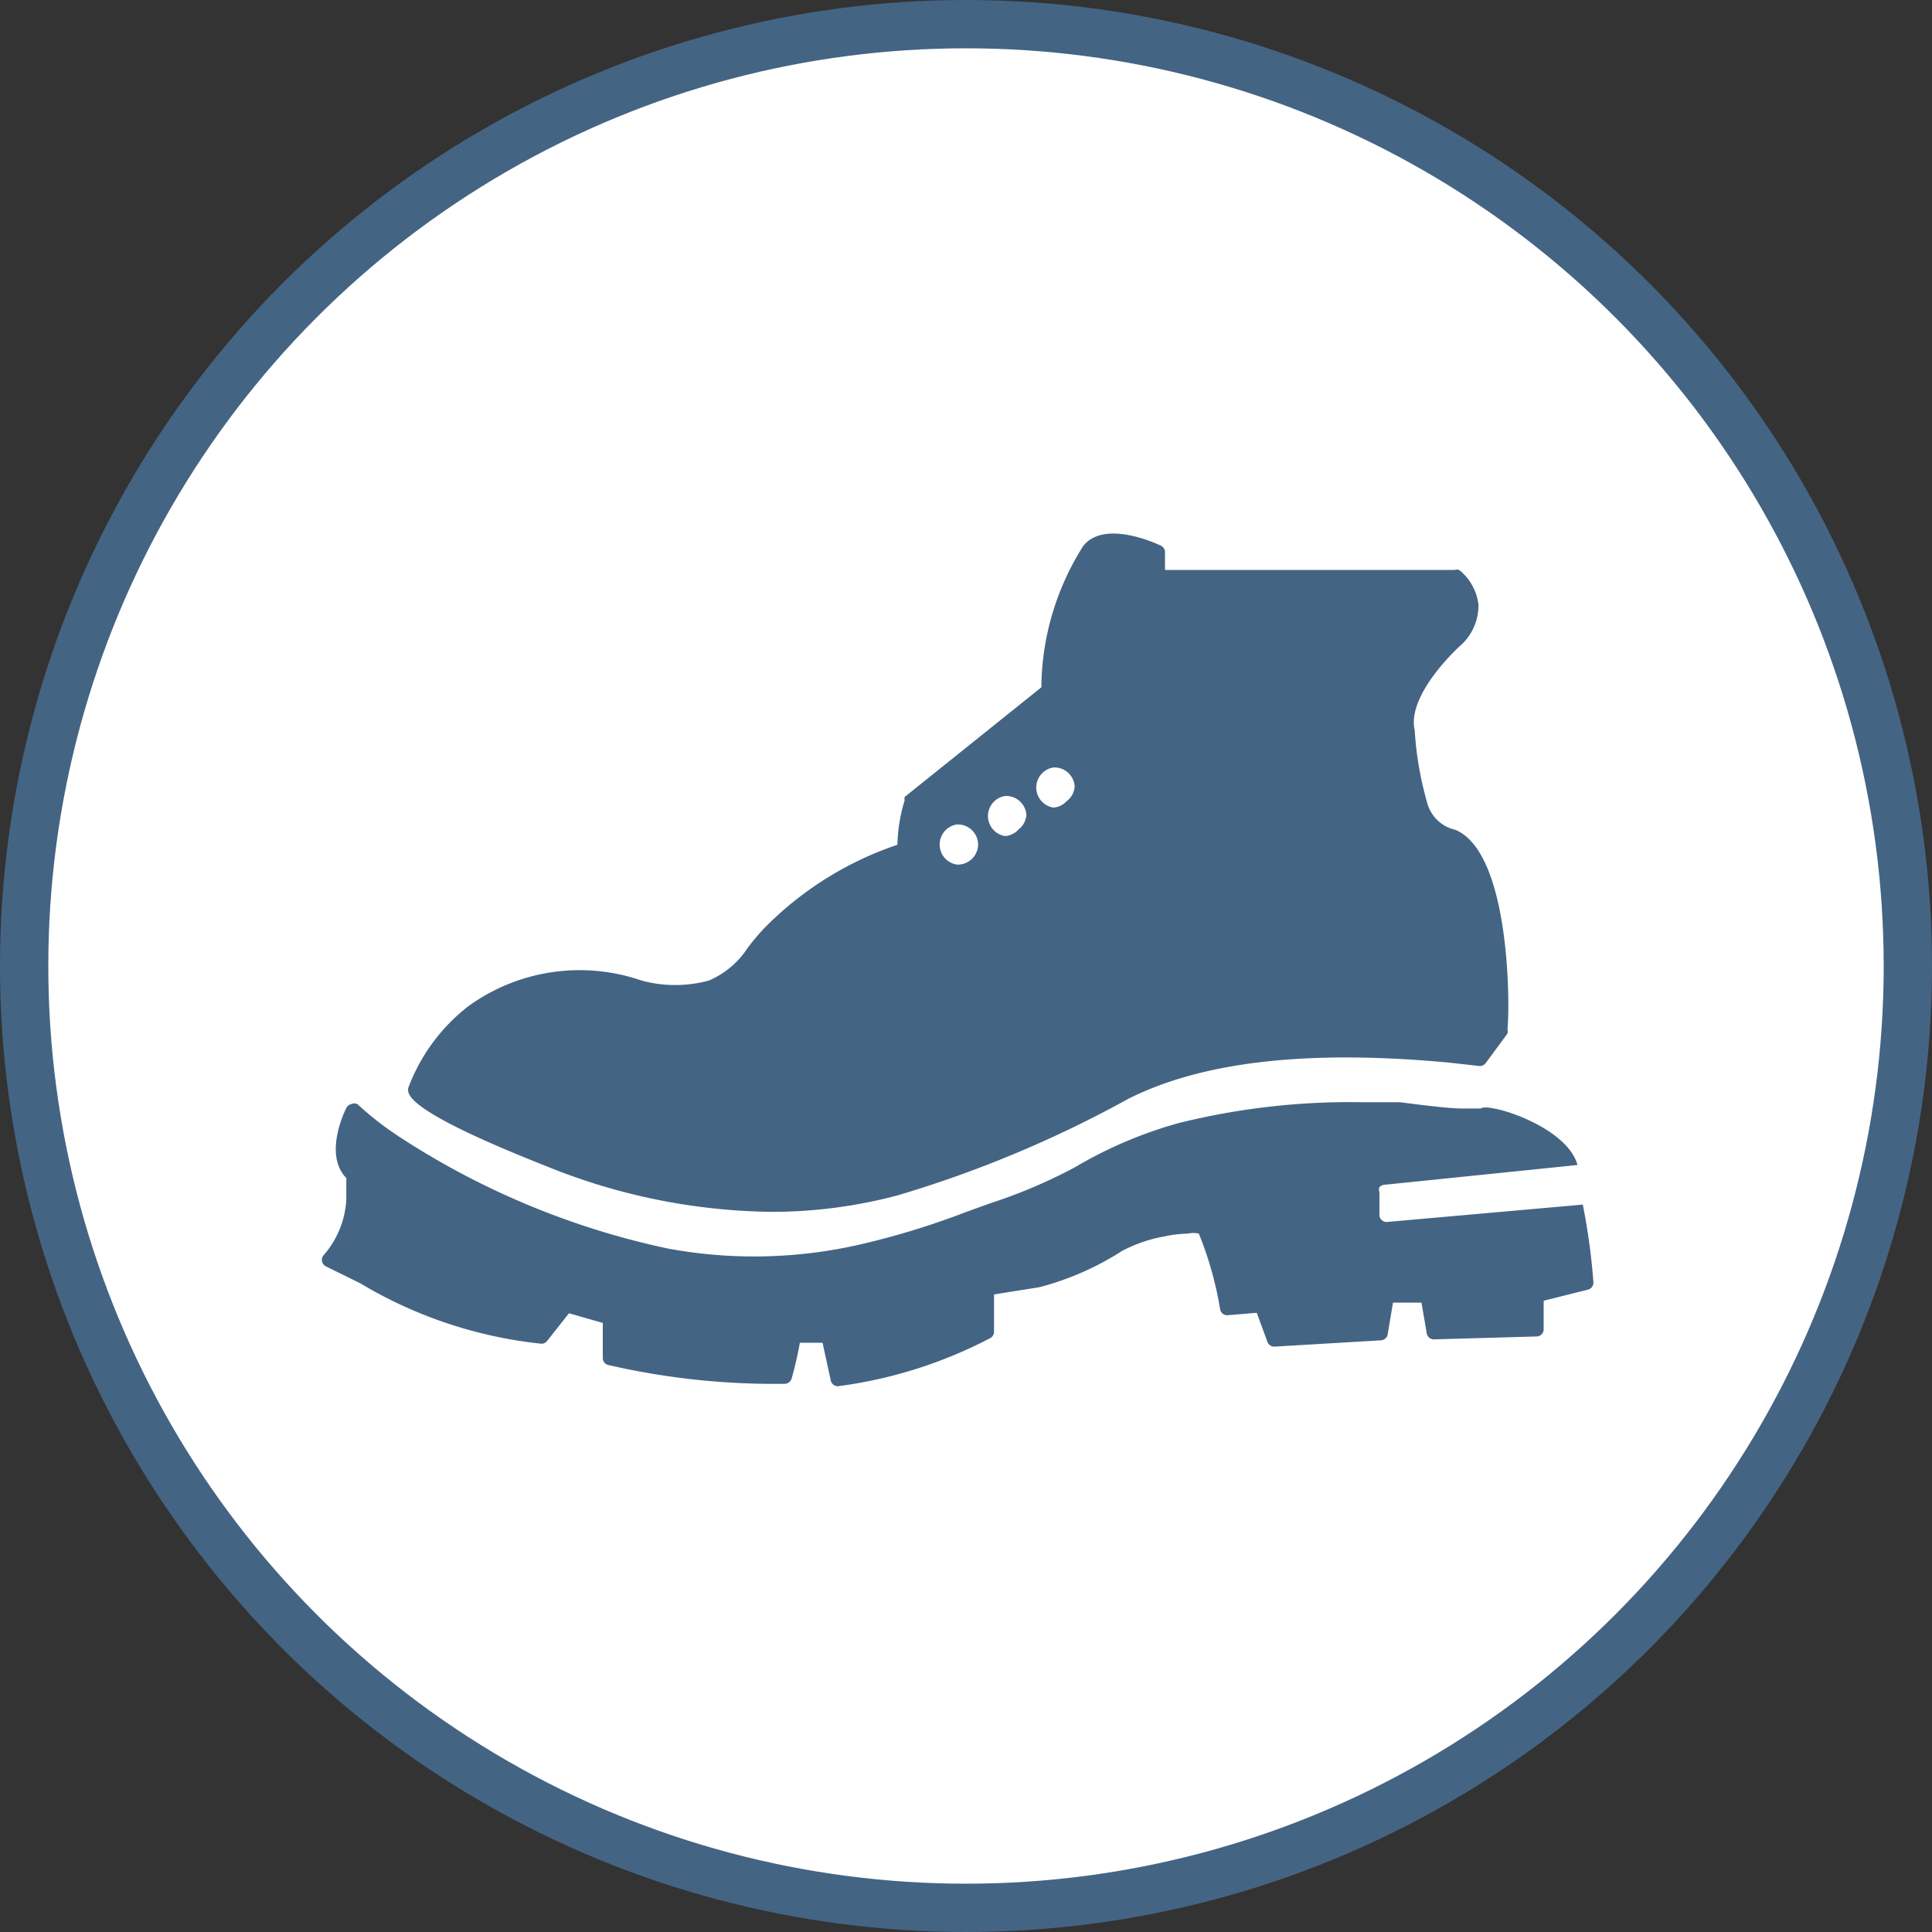 <svg id="circle" xmlns="http://www.w3.org/2000/svg" width="40" height="40" viewBox="0 0 40 40"><rect x="0" y="0" width="40" height="40" fill="#333333" stroke="none"/><title>hiking</title><circle cx="20" cy="20" r="19.5" style="fill:#fff;stroke:#446484;stroke-miterlimit:10"/><path d="M28.71,25.3h0a.15.15,0,0,1-.15-.13l0-.48a.15.15,0,0,1,0-.11.15.15,0,0,1,.1-.05l4-.41c-.22-.81-1.86-1.3-2-1.17h-.39c-.29,0-.89-.08-1.29-.13l-.43,0h-.36a14.75,14.75,0,0,0-3.78.43,8.88,8.88,0,0,0-2.16.92,10.77,10.77,0,0,1-1.74.74l-.5.18a16.31,16.31,0,0,1-2.18.67,9.8,9.8,0,0,1-4,.09,16.36,16.36,0,0,1-5.51-2.28,6.59,6.59,0,0,1-.92-.71.15.15,0,0,0-.13,0,.15.15,0,0,0-.1.08s-.49.95,0,1.45c0,.17,0,.32,0,.45A1.91,1.91,0,0,1,6.69,26a.15.15,0,0,0,.06.22l.71.35a9.13,9.13,0,0,0,3.75,1.25.15.15,0,0,0,.12-.06l.45-.57.7.2v.73a.15.15,0,0,0,.11.14,15.29,15.29,0,0,0,3.66.39.15.15,0,0,0,.14-.11,7.45,7.45,0,0,0,.17-.74l.47,0,.17.78a.15.15,0,0,0,.15.12h0a9.4,9.4,0,0,0,3.16-1,.15.15,0,0,0,.07-.13v-.77l.94-.15a5.93,5.93,0,0,0,1.71-.75,3,3,0,0,1,.87-.3,2.7,2.7,0,0,1,.5-.06.48.48,0,0,1,.22,0h0a7.25,7.25,0,0,1,.44,1.56.15.15,0,0,0,.16.13l.6-.05.22.6a.15.15,0,0,0,.15.1l2.2-.13a.15.15,0,0,0,.14-.12l.11-.66.59,0,.11.64a.15.15,0,0,0,.15.12h0l2.13-.06a.15.15,0,0,0,.14-.15v-.59l.92-.23a.15.15,0,0,0,.11-.15,13.2,13.2,0,0,0-.22-1.61Z" style="fill:#446484"/><path d="M30.13,17.18h0a.78.78,0,0,1-.59-.59,6.93,6.93,0,0,1-.25-1.47h0s0,0,0,0c-.17-.74.91-1.72.93-1.74a1.11,1.11,0,0,0,.39-.86,1.08,1.08,0,0,0-.4-.72.15.15,0,0,0-.09,0h-6v-.37a.15.15,0,0,0-.08-.13s-1.15-.57-1.61,0a5.54,5.54,0,0,0-.87,2.93L18.73,16.5a.15.15,0,0,0,0,.07,3.35,3.35,0,0,0-.15.92,7,7,0,0,0-2.75,1.72,4.85,4.85,0,0,0-.34.4,1.81,1.81,0,0,1-.81.69,2.65,2.65,0,0,1-1.4,0,3.93,3.93,0,0,0-3.58.53,3.84,3.84,0,0,0-1.25,1.7h0c0,.11-.14.43,2.85,1.61a12.73,12.73,0,0,0,4.67.95,10.13,10.13,0,0,0,2.61-.34,24,24,0,0,0,4.78-2C24.85,22,27,21.72,30,22l.62.07a.15.15,0,0,0,.14-.06l.45-.61a.15.15,0,0,0,0-.09C31.26,20.93,31.29,17.66,30.13,17.18Zm-10.32.72h0a.42.42,0,0,1,0-.83h0a.42.42,0,0,1,.44.39A.42.42,0,0,1,19.81,17.9Zm1.28-.73a.41.41,0,0,1-.28.14h0a.42.42,0,0,1,0-.83h0a.42.42,0,0,1,.44.39A.41.41,0,0,1,21.09,17.17Zm1-.59a.41.41,0,0,1-.28.14h0a.42.42,0,0,1,0-.83h0a.42.42,0,0,1,.44.39A.41.41,0,0,1,22.08,16.59Z" style="fill:#446484"/></svg>